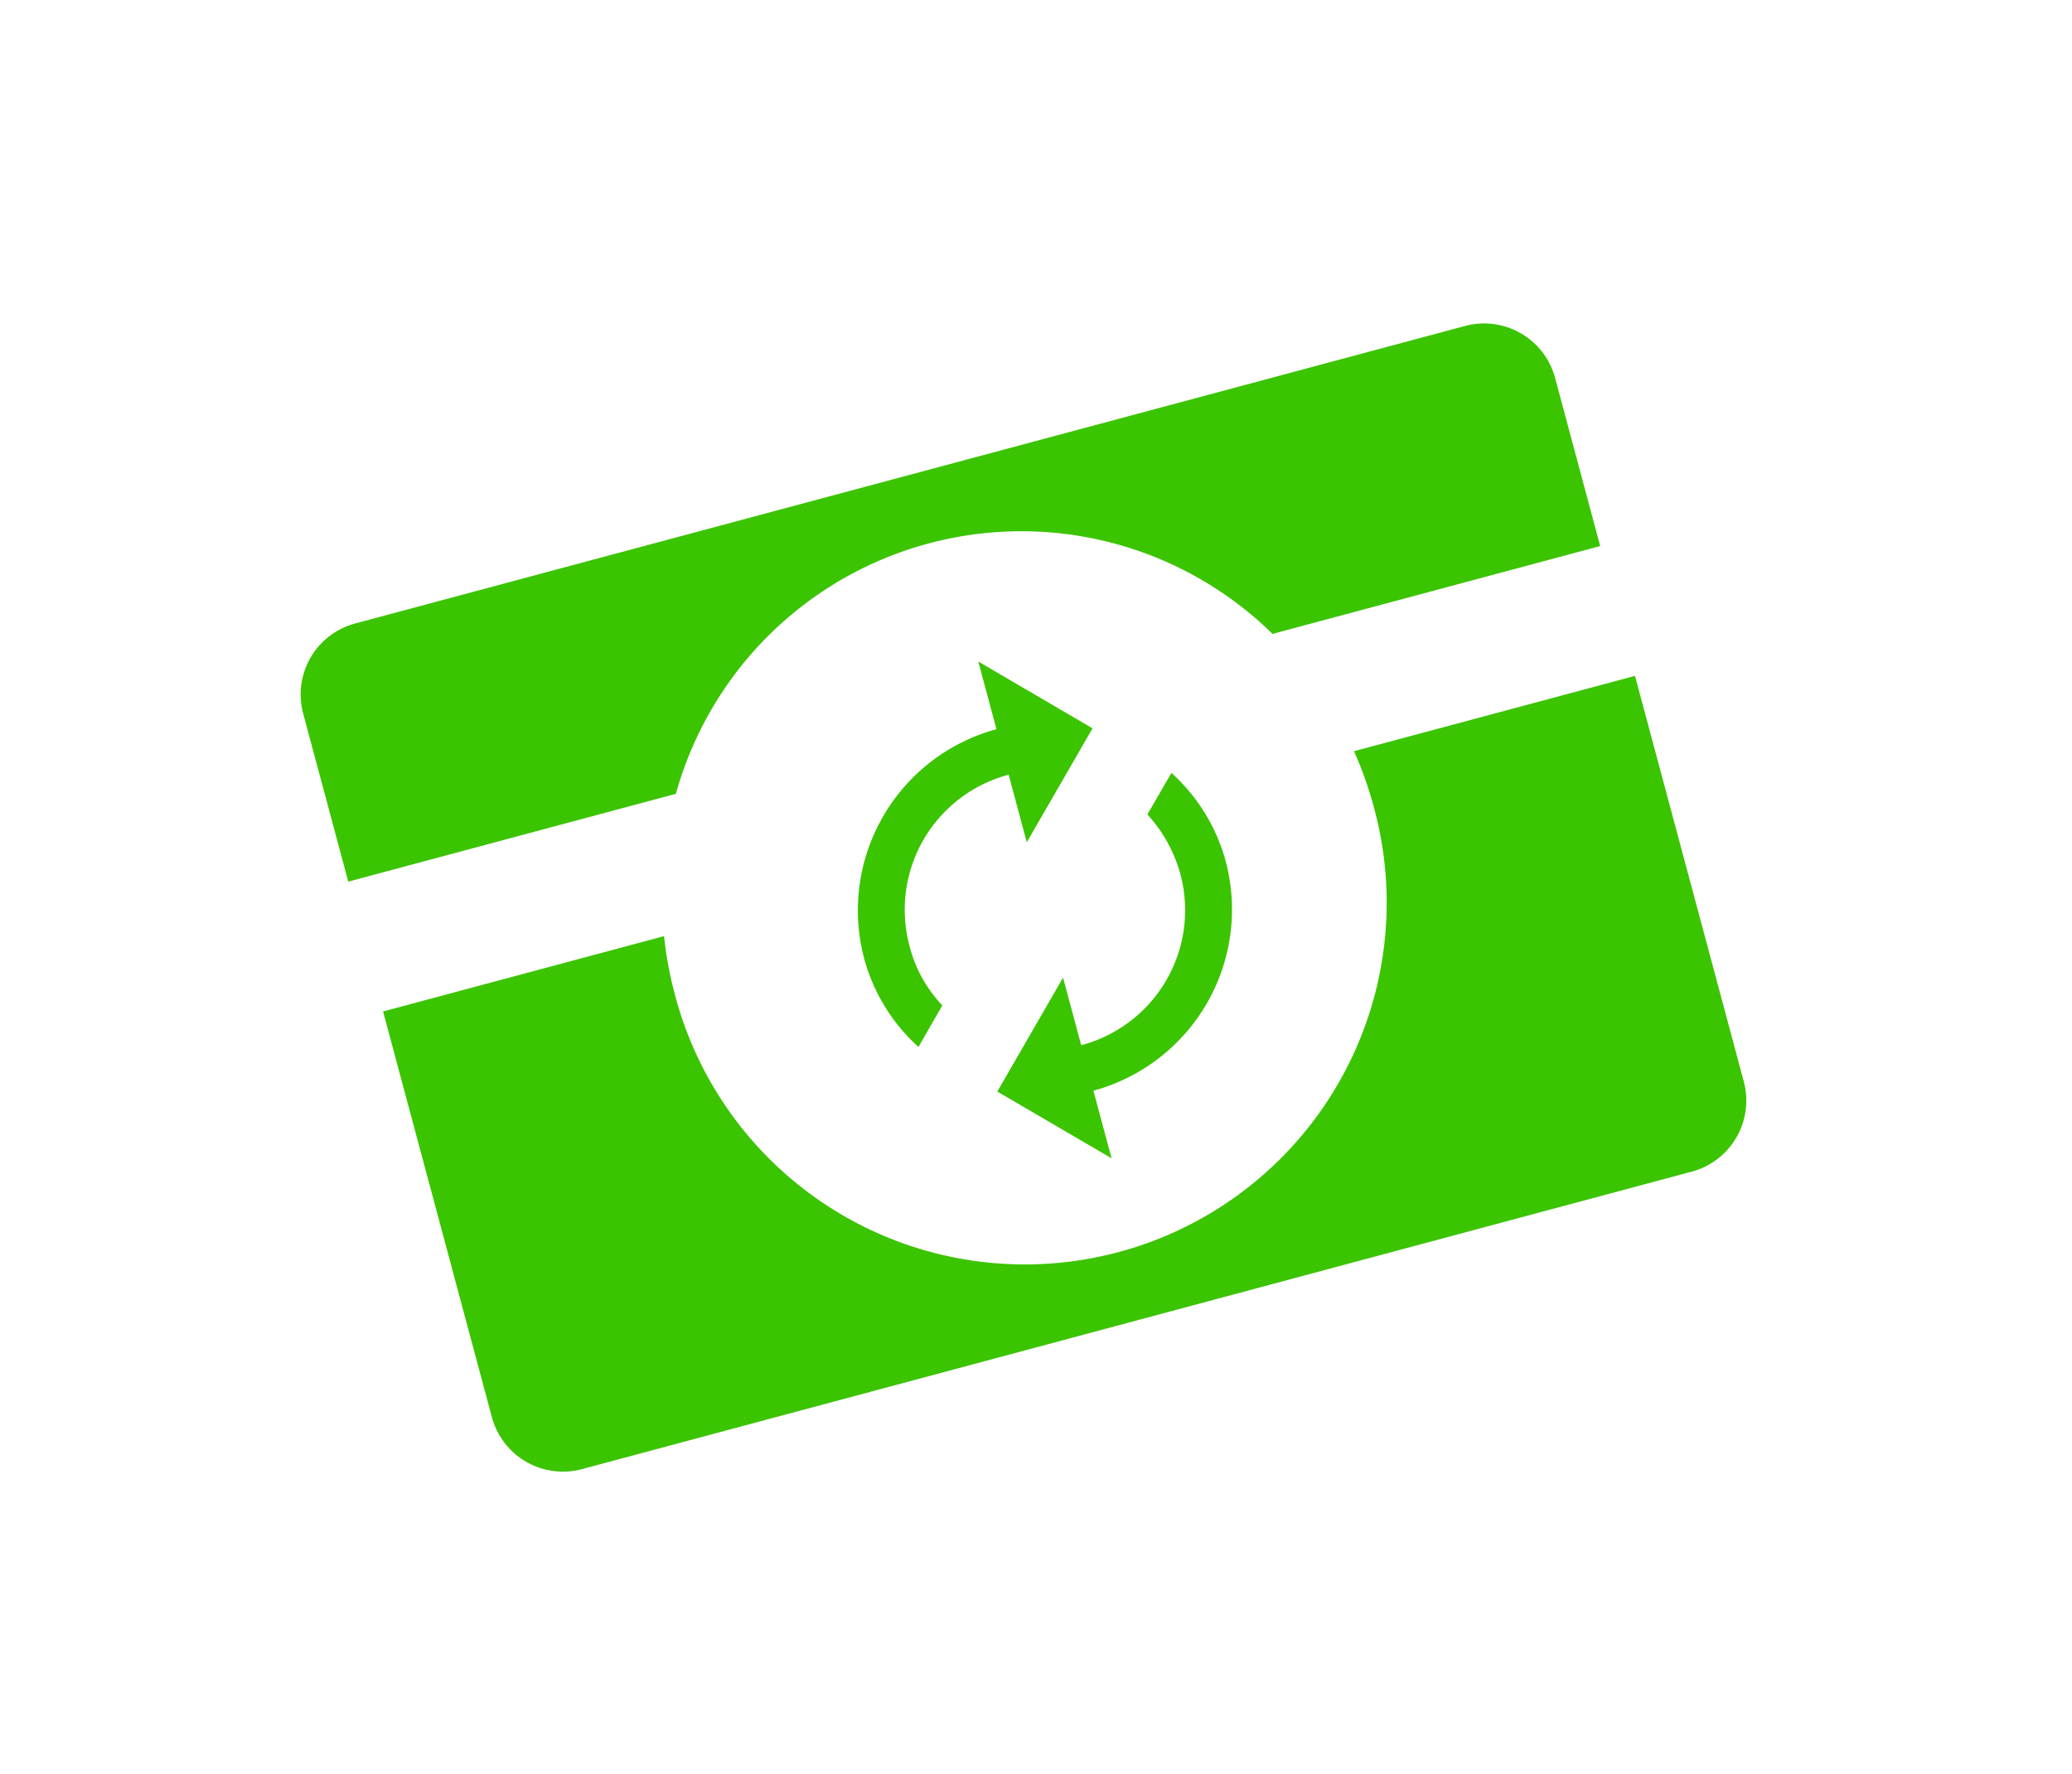 <svg xmlns="http://www.w3.org/2000/svg" xmlns:xlink="http://www.w3.org/1999/xlink" width="79.939" height="68.471" viewBox="0 0 79.939 68.471">
  <defs>
    <filter id="Rectángulo_339" x="0" y="0" width="79.939" height="68.471" filterUnits="userSpaceOnUse">
      <feOffset dy="3" input="SourceAlpha"/>
      <feGaussianBlur stdDeviation="3" result="blur"/>
      <feFlood flood-opacity="0.161"/>
      <feComposite operator="in" in2="blur"/>
      <feComposite in="SourceGraphic"/>
    </filter>
  </defs>
  <g id="Grupo_220" data-name="Grupo 220" transform="matrix(0.966, -0.259, 0.259, 0.966, 15371.944, -8544.059)">
    <g transform="matrix(0.97, 0.26, -0.26, 0.97, -17059.52, 4274.38)" filter="url(#Rectángulo_339)">
      <g id="Rectángulo_339-2" data-name="Rectángulo 339" transform="matrix(0.97, -0.26, 0.26, 0.97, 11.45, 21.39)" fill="#fff" stroke="#fff" stroke-width="2">
        <rect width="50" height="33.782" rx="3" stroke="none"/>
        <rect x="-1" y="-1" width="52" height="35.782" rx="4" fill="none"/>
      </g>
    </g>
    <g id="Icon-recargas-automaticas" transform="translate(-17054 4298)">
      <rect id="Rectángulo_322" data-name="Rectángulo 322" width="49.839" height="33.226" rx="4" transform="translate(0.161 0.424)" fill="#fff"/>
      <path id="icon-carga" d="M11.222,14.739a14.269,14.269,0,0,0-.179,2.153,13.958,13.958,0,1,0,27.913,0,14.269,14.269,0,0,0-.179-2.153H50V30.925a2.84,2.84,0,0,1-2.82,2.858H2.821A2.84,2.84,0,0,1,0,30.925H0V14.739Zm20.535-1.015a7.078,7.078,0,0,1,1.14,3.843,7.245,7.245,0,0,1-7.221,7.221h0v2.7L22.086,23.86l3.589-3.589v2.7a5.389,5.389,0,0,0,5.405-5.405,5.624,5.624,0,0,0-.633-2.534h0ZM25.675,7.643l3.589,3.632-3.589,3.589v-2.7a5.389,5.389,0,0,0-5.405,5.405A5.128,5.128,0,0,0,20.9,20.1h0L19.594,21.41a7.078,7.078,0,0,1-1.14-3.843,7.245,7.245,0,0,1,7.221-7.221h0ZM47.185,0A2.835,2.835,0,0,1,50,2.853h0v6.7H36.914a13.831,13.831,0,0,0-23.829,0H0v-6.7A2.835,2.835,0,0,1,2.815,0h44.37Z" transform="translate(0 0)" fill="#3bc400" fill-rule="evenodd"/>
    </g>
  </g>
</svg>

